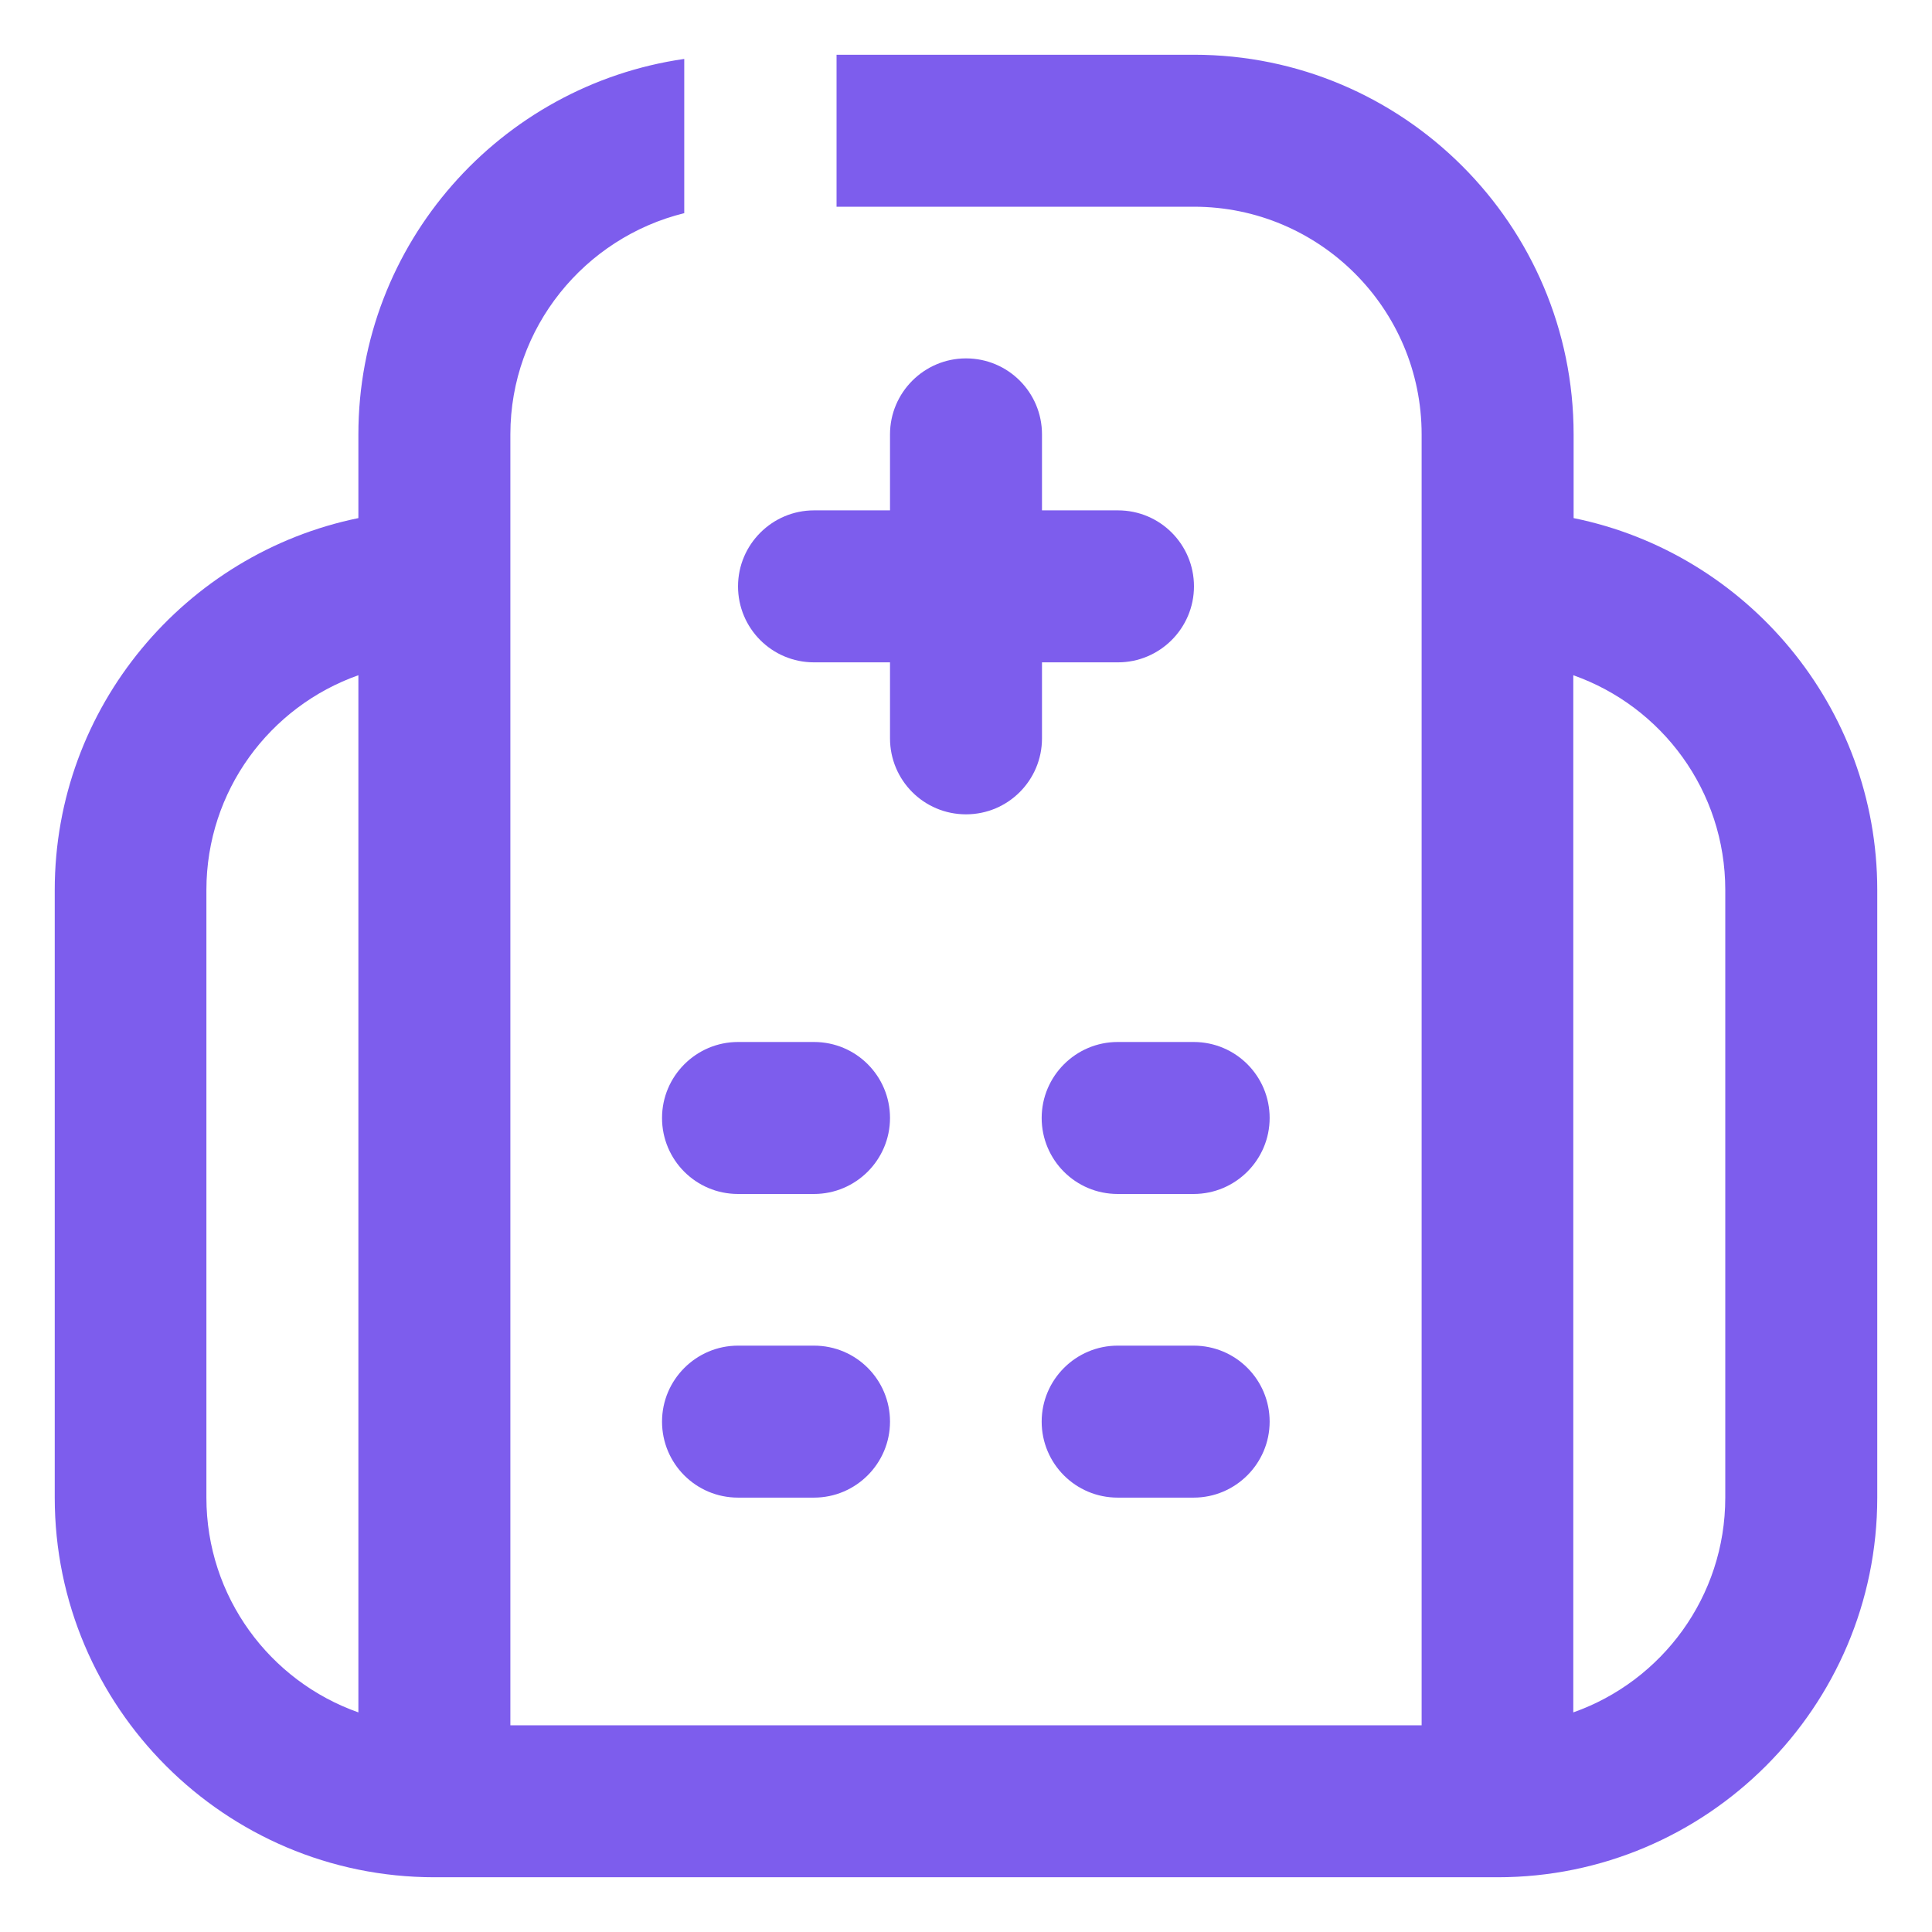 <?xml version="1.0" encoding="UTF-8"?>
<svg xmlns="http://www.w3.org/2000/svg" baseProfile="tiny" version="1.2" viewBox="0 0 60 60">
  <!-- Generator: Adobe Illustrator 28.6.0, SVG Export Plug-In . SVG Version: 1.2.0 Build 709)  -->
  <g>
    <g id="Capa_1">
      <g>
        <path d="M37.07,41.79h-2.36c-1.3,0-2.36,1.06-2.36,2.36s1.05,2.36,2.36,2.36h2.36c1.3,0,2.36-1.06,2.36-2.36s-1.05-2.36-2.36-2.36Z" fill="#7d5ded"/>
        <path d="M37.07,32.36h-2.36c-1.3,0-2.36,1.06-2.36,2.36s1.05,2.36,2.36,2.36h2.36c1.3,0,2.36-1.06,2.36-2.36s-1.05-2.36-2.36-2.36Z" fill="#7d5ded"/>
        <path d="M30,11.13c-1.3,0-2.36,1.06-2.36,2.36v2.36h-2.36c-1.3,0-2.36,1.06-2.36,2.36s1.05,2.36,2.36,2.36h2.36v2.36c0,1.3,1.05,2.36,2.36,2.36s2.36-1.06,2.36-2.36v-2.36h2.36c1.3,0,2.36-1.06,2.36-2.36s-1.05-2.36-2.36-2.36h-2.36v-2.36c0-1.3-1.05-2.36-2.36-2.36Z" fill="#7d5ded"/>
        <path d="M25.28,32.36h-2.36c-1.3,0-2.36,1.06-2.36,2.36s1.05,2.36,2.36,2.36h2.36c1.3,0,2.36-1.06,2.36-2.36s-1.05-2.36-2.36-2.36Z" fill="#7d5ded"/>
        <path d="M25.28,41.79h-2.36c-1.3,0-2.36,1.06-2.36,2.36s1.05,2.36,2.36,2.36h2.36c1.3,0,2.36-1.06,2.36-2.36s-1.05-2.36-2.36-2.36Z" fill="#7d5ded"/>
        <path d="M48.87,16.09v-2.6c0-6.5-5.29-11.79-11.79-11.79h-11.1v4.72h11.1c3.9,0,7.07,3.17,7.07,7.07v40.09H15.85V13.49c0-3.32,2.31-6.11,5.4-6.87V1.83c-5.71.82-10.12,5.73-10.12,11.66v2.6c-5.37,1.1-9.43,5.86-9.43,11.55v18.87c0,6.5,5.29,11.79,11.79,11.79h33.02c6.5,0,11.79-5.29,11.79-11.79v-18.87c0-5.69-4.06-10.46-9.43-11.55ZM11.13,53.18c-2.75-.97-4.72-3.59-4.72-6.67v-18.87c0-3.08,1.97-5.7,4.72-6.67v32.21ZM53.58,46.51c0,3.08-1.97,5.7-4.72,6.67V20.97c2.75.97,4.72,3.59,4.72,6.67v18.87Z" fill="#7d5ded"/>
      </g>
    </g>
  </g>
</svg>